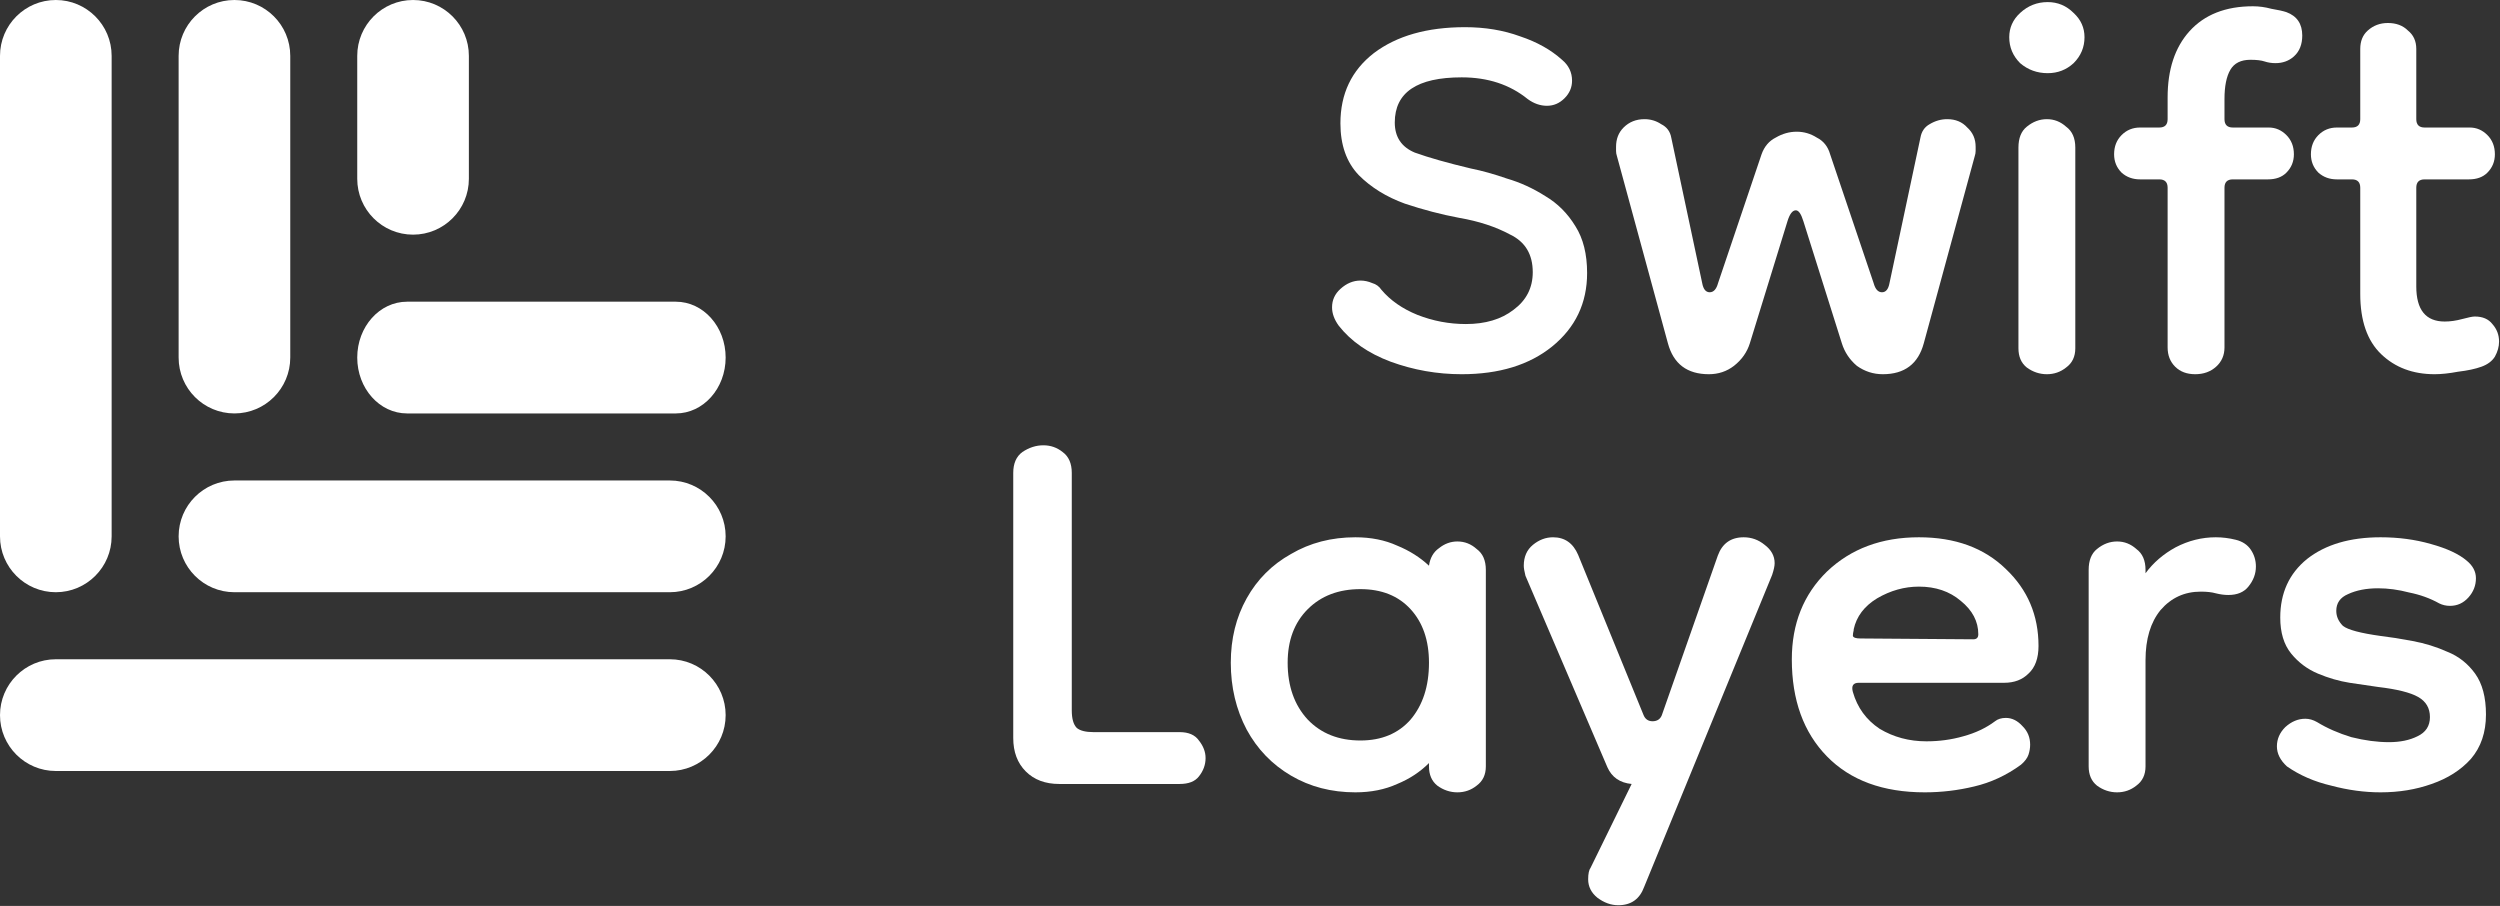 <svg width="287" height="104" viewBox="0 0 287 104" fill="none" xmlns="http://www.w3.org/2000/svg">
<rect x="0" y="0" width="287" height="104" fill="#333333" stroke="none"/>
<path d="M167.8 42.96C164.984 42.96 162.264 42.48 159.64 41.52C157.08 40.56 155.096 39.184 153.688 37.392C153.176 36.688 152.92 35.984 152.92 35.28C152.92 34.448 153.24 33.744 153.88 33.168C154.584 32.528 155.352 32.208 156.184 32.208C156.632 32.208 157.08 32.304 157.528 32.496C157.976 32.624 158.328 32.88 158.584 33.264C159.608 34.48 160.984 35.44 162.712 36.144C164.504 36.848 166.36 37.2 168.28 37.2C170.52 37.2 172.344 36.656 173.752 35.568C175.224 34.48 175.96 33.04 175.96 31.248C175.96 29.2 175.096 27.76 173.368 26.928C171.704 26.032 169.752 25.392 167.512 25.008C165.464 24.624 163.384 24.08 161.272 23.376C159.16 22.608 157.4 21.52 155.992 20.112C154.584 18.64 153.88 16.656 153.88 14.16C153.88 10.768 155.16 8.08 157.72 6.096C160.344 4.112 163.832 3.12 168.184 3.12C170.488 3.12 172.6 3.472 174.52 4.176C176.44 4.816 178.04 5.712 179.32 6.864C180.088 7.504 180.472 8.304 180.472 9.264C180.472 10.032 180.184 10.704 179.608 11.28C179.032 11.856 178.36 12.144 177.592 12.144C176.824 12.144 176.088 11.888 175.384 11.376C173.336 9.712 170.808 8.88 167.8 8.88C162.68 8.88 160.12 10.608 160.12 14.064C160.12 15.728 160.888 16.88 162.424 17.52C164.024 18.096 166.168 18.704 168.856 19.344C170.136 19.6 171.512 19.984 172.984 20.496C174.52 20.944 175.992 21.616 177.4 22.512C178.808 23.344 179.96 24.496 180.856 25.968C181.752 27.376 182.2 29.168 182.2 31.344C182.2 34.8 180.856 37.616 178.168 39.792C175.544 41.904 172.088 42.96 167.8 42.96Z" fill="white"/>
<path d="M196.179 42.96C193.683 42.96 192.115 41.776 191.475 39.408L185.619 17.904C185.555 17.712 185.523 17.52 185.523 17.328C185.523 17.136 185.523 16.976 185.523 16.848C185.523 15.952 185.811 15.216 186.387 14.64C187.027 14 187.827 13.68 188.787 13.68C189.491 13.68 190.131 13.872 190.707 14.256C191.347 14.576 191.731 15.088 191.859 15.792L195.411 32.496C195.539 33.2 195.827 33.552 196.275 33.552C196.723 33.552 197.043 33.2 197.235 32.496L202.227 17.712C202.547 16.816 203.091 16.176 203.859 15.792C204.627 15.344 205.427 15.12 206.259 15.12C207.091 15.12 207.859 15.344 208.563 15.792C209.331 16.176 209.843 16.816 210.099 17.712L215.091 32.496C215.283 33.2 215.603 33.552 216.051 33.552C216.499 33.552 216.787 33.2 216.915 32.496L220.467 15.792C220.595 15.088 220.947 14.576 221.523 14.256C222.163 13.872 222.835 13.68 223.539 13.68C224.499 13.68 225.267 14 225.843 14.64C226.483 15.216 226.803 15.952 226.803 16.848C226.803 16.976 226.803 17.136 226.803 17.328C226.803 17.52 226.771 17.712 226.707 17.904L220.851 39.408C220.211 41.776 218.643 42.96 216.147 42.96C215.059 42.96 214.067 42.64 213.171 42C212.339 41.296 211.763 40.432 211.443 39.408L207.027 25.392C206.771 24.56 206.483 24.144 206.163 24.144C205.779 24.144 205.459 24.56 205.203 25.392L200.883 39.408C200.563 40.432 199.955 41.296 199.059 42C198.227 42.64 197.267 42.96 196.179 42.96Z" fill="white"/>
<path d="M234.981 42.96C234.149 42.96 233.381 42.704 232.677 42.192C232.037 41.68 231.717 40.944 231.717 39.984V16.944C231.717 15.856 232.037 15.056 232.677 14.544C233.381 13.968 234.149 13.68 234.981 13.68C235.813 13.68 236.549 13.968 237.189 14.544C237.893 15.056 238.245 15.856 238.245 16.944V39.984C238.245 40.944 237.893 41.68 237.189 42.192C236.549 42.704 235.813 42.96 234.981 42.96ZM235.077 8.4C233.861 8.4 232.805 8.016 231.909 7.248C231.077 6.416 230.661 5.424 230.661 4.272C230.661 3.184 231.077 2.256 231.909 1.488C232.805 0.656 233.861 0.24 235.077 0.24C236.229 0.24 237.221 0.656 238.053 1.488C238.885 2.256 239.301 3.184 239.301 4.272C239.301 5.424 238.885 6.416 238.053 7.248C237.221 8.016 236.229 8.4 235.077 8.4Z" fill="white"/>
<path d="M252.011 42.96C251.051 42.96 250.283 42.672 249.707 42.096C249.131 41.52 248.843 40.784 248.843 39.888V21.552C248.843 20.912 248.523 20.592 247.883 20.592H245.675C244.843 20.592 244.139 20.336 243.563 19.824C242.987 19.248 242.699 18.544 242.699 17.712C242.699 16.816 242.987 16.08 243.563 15.504C244.139 14.928 244.843 14.64 245.675 14.64H247.883C248.523 14.64 248.843 14.32 248.843 13.68V11.184C248.843 7.984 249.675 5.456 251.339 3.6C253.067 1.68 255.499 0.72 258.635 0.72C259.339 0.72 260.043 0.816 260.747 1.008C261.515 1.136 262.091 1.264 262.475 1.392C263.691 1.84 264.299 2.736 264.299 4.08C264.299 5.104 263.979 5.904 263.339 6.48C262.763 6.992 262.059 7.248 261.227 7.248C260.779 7.248 260.363 7.184 259.979 7.056C259.595 6.928 259.051 6.864 258.347 6.864C257.259 6.864 256.491 7.248 256.043 8.016C255.595 8.784 255.371 9.904 255.371 11.376V13.68C255.371 14.32 255.691 14.64 256.331 14.64H260.459C261.227 14.64 261.899 14.928 262.475 15.504C263.051 16.08 263.339 16.816 263.339 17.712C263.339 18.544 263.051 19.248 262.475 19.824C261.963 20.336 261.259 20.592 260.363 20.592H256.331C255.691 20.592 255.371 20.912 255.371 21.552V39.888C255.371 40.784 255.051 41.52 254.411 42.096C253.771 42.672 252.971 42.96 252.011 42.96Z" fill="white"/>
<path d="M279.501 42.96C277.005 42.96 274.957 42.192 273.357 40.656C271.757 39.12 270.957 36.816 270.957 33.744V21.552C270.957 20.912 270.637 20.592 269.997 20.592H268.269C267.437 20.592 266.733 20.336 266.157 19.824C265.581 19.248 265.293 18.544 265.293 17.712C265.293 16.816 265.581 16.08 266.157 15.504C266.733 14.928 267.437 14.64 268.269 14.64H269.997C270.637 14.64 270.957 14.32 270.957 13.68V5.616C270.957 4.72 271.245 4.016 271.821 3.504C272.461 2.928 273.229 2.64 274.125 2.64C275.085 2.64 275.853 2.928 276.429 3.504C277.069 4.016 277.389 4.72 277.389 5.616V13.68C277.389 14.32 277.709 14.64 278.349 14.64H283.533C284.301 14.64 284.973 14.928 285.549 15.504C286.125 16.08 286.413 16.816 286.413 17.712C286.413 18.544 286.125 19.248 285.549 19.824C285.037 20.336 284.333 20.592 283.437 20.592H278.349C277.709 20.592 277.389 20.912 277.389 21.552V32.88C277.389 35.568 278.477 36.912 280.653 36.912C281.293 36.912 281.965 36.816 282.669 36.624C283.373 36.432 283.853 36.336 284.109 36.336C285.005 36.336 285.677 36.624 286.125 37.2C286.637 37.776 286.893 38.448 286.893 39.216C286.893 39.792 286.733 40.368 286.413 40.944C286.093 41.456 285.581 41.84 284.877 42.096C284.173 42.352 283.277 42.544 282.189 42.672C281.165 42.864 280.269 42.96 279.501 42.96Z" fill="white"/>
<path d="M121.6 90C120 90 118.72 89.52 117.76 88.56C116.8 87.6 116.32 86.32 116.32 84.72V54.288C116.32 53.2 116.672 52.4 117.376 51.888C118.144 51.376 118.944 51.12 119.776 51.12C120.608 51.12 121.344 51.376 121.984 51.888C122.688 52.4 123.04 53.2 123.04 54.288V81.552C123.04 82.512 123.232 83.184 123.616 83.568C124 83.888 124.64 84.048 125.536 84.048H135.424C136.448 84.048 137.184 84.368 137.632 85.008C138.144 85.648 138.4 86.32 138.4 87.024C138.4 87.792 138.144 88.496 137.632 89.136C137.184 89.712 136.448 90 135.424 90H121.6Z" fill="white"/>
<path d="M155.599 90.96C152.847 90.96 150.383 90.32 148.207 89.04C146.031 87.76 144.335 86 143.119 83.76C141.903 81.456 141.295 78.896 141.295 76.08C141.295 73.328 141.903 70.864 143.119 68.688C144.335 66.512 146.031 64.816 148.207 63.6C150.383 62.32 152.847 61.68 155.599 61.68C157.391 61.68 158.991 62 160.399 62.64C161.807 63.216 163.023 63.984 164.047 64.944C164.175 64.048 164.559 63.376 165.199 62.928C165.839 62.416 166.543 62.16 167.311 62.16C168.143 62.16 168.879 62.448 169.519 63.024C170.223 63.536 170.575 64.336 170.575 65.424V87.984C170.575 88.944 170.223 89.68 169.519 90.192C168.879 90.704 168.143 90.96 167.311 90.96C166.479 90.96 165.711 90.704 165.007 90.192C164.367 89.68 164.047 88.944 164.047 87.984V87.6C163.023 88.624 161.807 89.424 160.399 90C158.991 90.64 157.391 90.96 155.599 90.96ZM156.175 85.008C158.607 85.008 160.527 84.208 161.935 82.608C163.343 80.944 164.047 78.768 164.047 76.08C164.047 73.52 163.343 71.472 161.935 69.936C160.527 68.4 158.607 67.632 156.175 67.632C153.679 67.632 151.663 68.4 150.127 69.936C148.591 71.472 147.823 73.52 147.823 76.08C147.823 78.768 148.591 80.944 150.127 82.608C151.663 84.208 153.679 85.008 156.175 85.008Z" fill="white"/>
<path d="M174.929 64.944C174.929 63.92 175.281 63.12 175.985 62.544C176.689 61.968 177.457 61.68 178.289 61.68C179.633 61.68 180.593 62.352 181.169 63.696L188.657 82.032C188.849 82.544 189.201 82.8 189.713 82.8C190.225 82.8 190.577 82.576 190.769 82.128L197.201 63.792C197.713 62.384 198.705 61.68 200.177 61.68C201.073 61.68 201.873 61.968 202.577 62.544C203.345 63.12 203.729 63.824 203.729 64.656C203.729 64.976 203.633 65.424 203.441 66L188.753 101.808C188.241 103.216 187.249 103.92 185.777 103.92C184.945 103.92 184.145 103.632 183.377 103.056C182.673 102.48 182.321 101.776 182.321 100.944C182.321 100.304 182.417 99.856 182.609 99.6L187.313 90C185.969 89.872 185.041 89.232 184.529 88.08L175.121 66.096C174.993 65.584 174.929 65.2 174.929 64.944Z" fill="white"/>
<path d="M220.965 90.96C216.165 90.96 212.421 89.584 209.733 86.832C207.045 84.08 205.701 80.368 205.701 75.696C205.701 71.6 207.045 68.24 209.733 65.616C212.485 62.992 216.005 61.68 220.293 61.68C224.453 61.68 227.781 62.896 230.277 65.328C232.773 67.696 234.021 70.64 234.021 74.16C234.021 75.568 233.637 76.624 232.869 77.328C232.165 78.032 231.237 78.384 230.085 78.384H213.381C212.741 78.384 212.517 78.736 212.709 79.44C213.221 81.232 214.245 82.64 215.781 83.664C217.381 84.624 219.173 85.104 221.157 85.104C222.629 85.104 224.037 84.912 225.381 84.528C226.789 84.144 228.005 83.568 229.029 82.8C229.349 82.544 229.765 82.416 230.277 82.416C230.981 82.416 231.621 82.736 232.197 83.376C232.773 83.952 233.061 84.656 233.061 85.488C233.061 85.872 232.997 86.256 232.869 86.64C232.741 87.024 232.453 87.408 232.005 87.792C230.341 89.008 228.549 89.84 226.629 90.288C224.773 90.736 222.885 90.96 220.965 90.96ZM226.533 73.392C226.917 73.392 227.109 73.2 227.109 72.816C227.109 71.344 226.437 70.064 225.093 68.976C223.813 67.888 222.213 67.344 220.293 67.344C218.629 67.344 217.029 67.792 215.493 68.688C214.021 69.584 213.125 70.768 212.805 72.24C212.805 72.24 212.805 72.272 212.805 72.336C212.741 72.592 212.709 72.816 212.709 73.008C212.773 73.2 213.061 73.296 213.573 73.296L226.533 73.392Z" fill="white"/>
<path d="M246.306 75.792V87.984C246.306 88.944 245.954 89.68 245.25 90.192C244.61 90.704 243.874 90.96 243.042 90.96C242.21 90.96 241.442 90.704 240.738 90.192C240.098 89.68 239.778 88.944 239.778 87.984V65.424C239.778 64.336 240.098 63.536 240.738 63.024C241.442 62.448 242.21 62.16 243.042 62.16C243.874 62.16 244.61 62.448 245.25 63.024C245.954 63.536 246.306 64.336 246.306 65.424V65.808C247.202 64.592 248.354 63.6 249.762 62.832C251.234 62.064 252.77 61.68 254.37 61.68C255.138 61.68 255.906 61.776 256.674 61.968C257.442 62.16 258.018 62.544 258.402 63.12C258.786 63.696 258.978 64.336 258.978 65.04C258.978 65.872 258.69 66.64 258.114 67.344C257.602 67.984 256.834 68.304 255.81 68.304C255.362 68.304 254.882 68.24 254.37 68.112C253.922 67.984 253.346 67.92 252.642 67.92C250.786 67.92 249.25 68.624 248.034 70.032C246.882 71.44 246.306 73.36 246.306 75.792Z" fill="white"/>
<path d="M273.293 90.96C271.437 90.96 269.549 90.704 267.629 90.192C265.709 89.744 264.013 89.008 262.541 87.984C261.773 87.28 261.389 86.512 261.389 85.68C261.389 84.848 261.709 84.112 262.349 83.472C263.053 82.832 263.821 82.512 264.653 82.512C265.101 82.512 265.549 82.64 265.997 82.896C267.149 83.6 268.461 84.176 269.933 84.624C271.469 85.008 272.909 85.2 274.253 85.2C275.533 85.2 276.621 84.976 277.517 84.528C278.477 84.08 278.957 83.344 278.957 82.32C278.957 81.296 278.509 80.528 277.613 80.016C276.717 79.504 275.181 79.12 273.005 78.864C272.109 78.736 271.021 78.576 269.741 78.384C268.525 78.192 267.309 77.84 266.093 77.328C264.877 76.816 263.853 76.048 263.021 75.024C262.189 74 261.773 72.624 261.773 70.896C261.773 68.08 262.797 65.84 264.845 64.176C266.957 62.512 269.773 61.68 273.293 61.68C275.341 61.68 277.261 61.936 279.053 62.448C280.909 62.96 282.285 63.6 283.181 64.368C283.885 64.944 284.237 65.616 284.237 66.384C284.237 67.216 283.949 67.952 283.373 68.592C282.797 69.232 282.093 69.552 281.261 69.552C280.813 69.552 280.397 69.456 280.013 69.264C278.989 68.688 277.837 68.272 276.557 68.016C275.341 67.696 274.157 67.536 273.005 67.536C271.661 67.536 270.509 67.76 269.549 68.208C268.653 68.592 268.205 69.232 268.205 70.128C268.205 70.768 268.461 71.344 268.973 71.856C269.549 72.304 270.989 72.688 273.293 73.008C274.381 73.136 275.597 73.328 276.941 73.584C278.349 73.84 279.693 74.256 280.973 74.832C282.253 75.344 283.309 76.176 284.141 77.328C284.973 78.48 285.389 80.048 285.389 82.032C285.389 84.08 284.813 85.776 283.661 87.12C282.509 88.4 281.005 89.36 279.149 90C277.357 90.64 275.405 90.96 273.293 90.96Z" fill="white"/>
<path d="M2.80104e-07 6.414C2.80104e-07 2.872 2.869 0 6.408 0C9.947 0 12.816 2.872 12.816 6.414V61.573C12.816 65.115 9.947 67.987 6.408 67.987C2.869 67.987 2.80104e-07 65.115 2.80104e-07 61.573V6.414Z" fill="white"/>
<path d="M26.914 67.987C23.375 67.987 20.506 65.115 20.506 61.573C20.506 58.031 23.375 55.159 26.914 55.159H76.896C80.435 55.159 83.304 58.031 83.304 61.573C83.304 65.115 80.435 67.987 76.896 67.987L26.914 67.987Z" fill="white"/>
<path d="M6.408 88.511C2.869 88.511 1.54697e-07 85.639 0 82.097C-1.54697e-07 78.555 2.869 75.683 6.408 75.683L76.896 75.683C80.435 75.683 83.304 78.555 83.304 82.097C83.304 85.639 80.435 88.511 76.896 88.511H6.408Z" fill="white"/>
<path d="M20.506 6.414C20.506 2.872 23.375 0 26.914 0C30.453 0 33.322 2.872 33.322 6.414V41.048C33.322 44.591 30.453 47.462 26.914 47.462C23.375 47.462 20.506 44.591 20.506 41.048V6.414Z" fill="white"/>
<path d="M77.589 34.635C80.746 34.635 83.304 37.506 83.304 41.048C83.304 44.591 80.746 47.462 77.589 47.462L46.727 47.462C43.57 47.462 41.011 44.591 41.011 41.048C41.011 37.506 43.57 34.635 46.727 34.635L77.589 34.635Z" fill="white"/>
<path d="M41.011 6.414C41.011 2.872 43.88 0 47.419 0C50.958 0 53.827 2.872 53.827 6.414V20.524C53.827 24.067 50.958 26.938 47.419 26.938C43.88 26.938 41.011 24.067 41.011 20.524V6.414Z" fill="white"/>
</svg>
